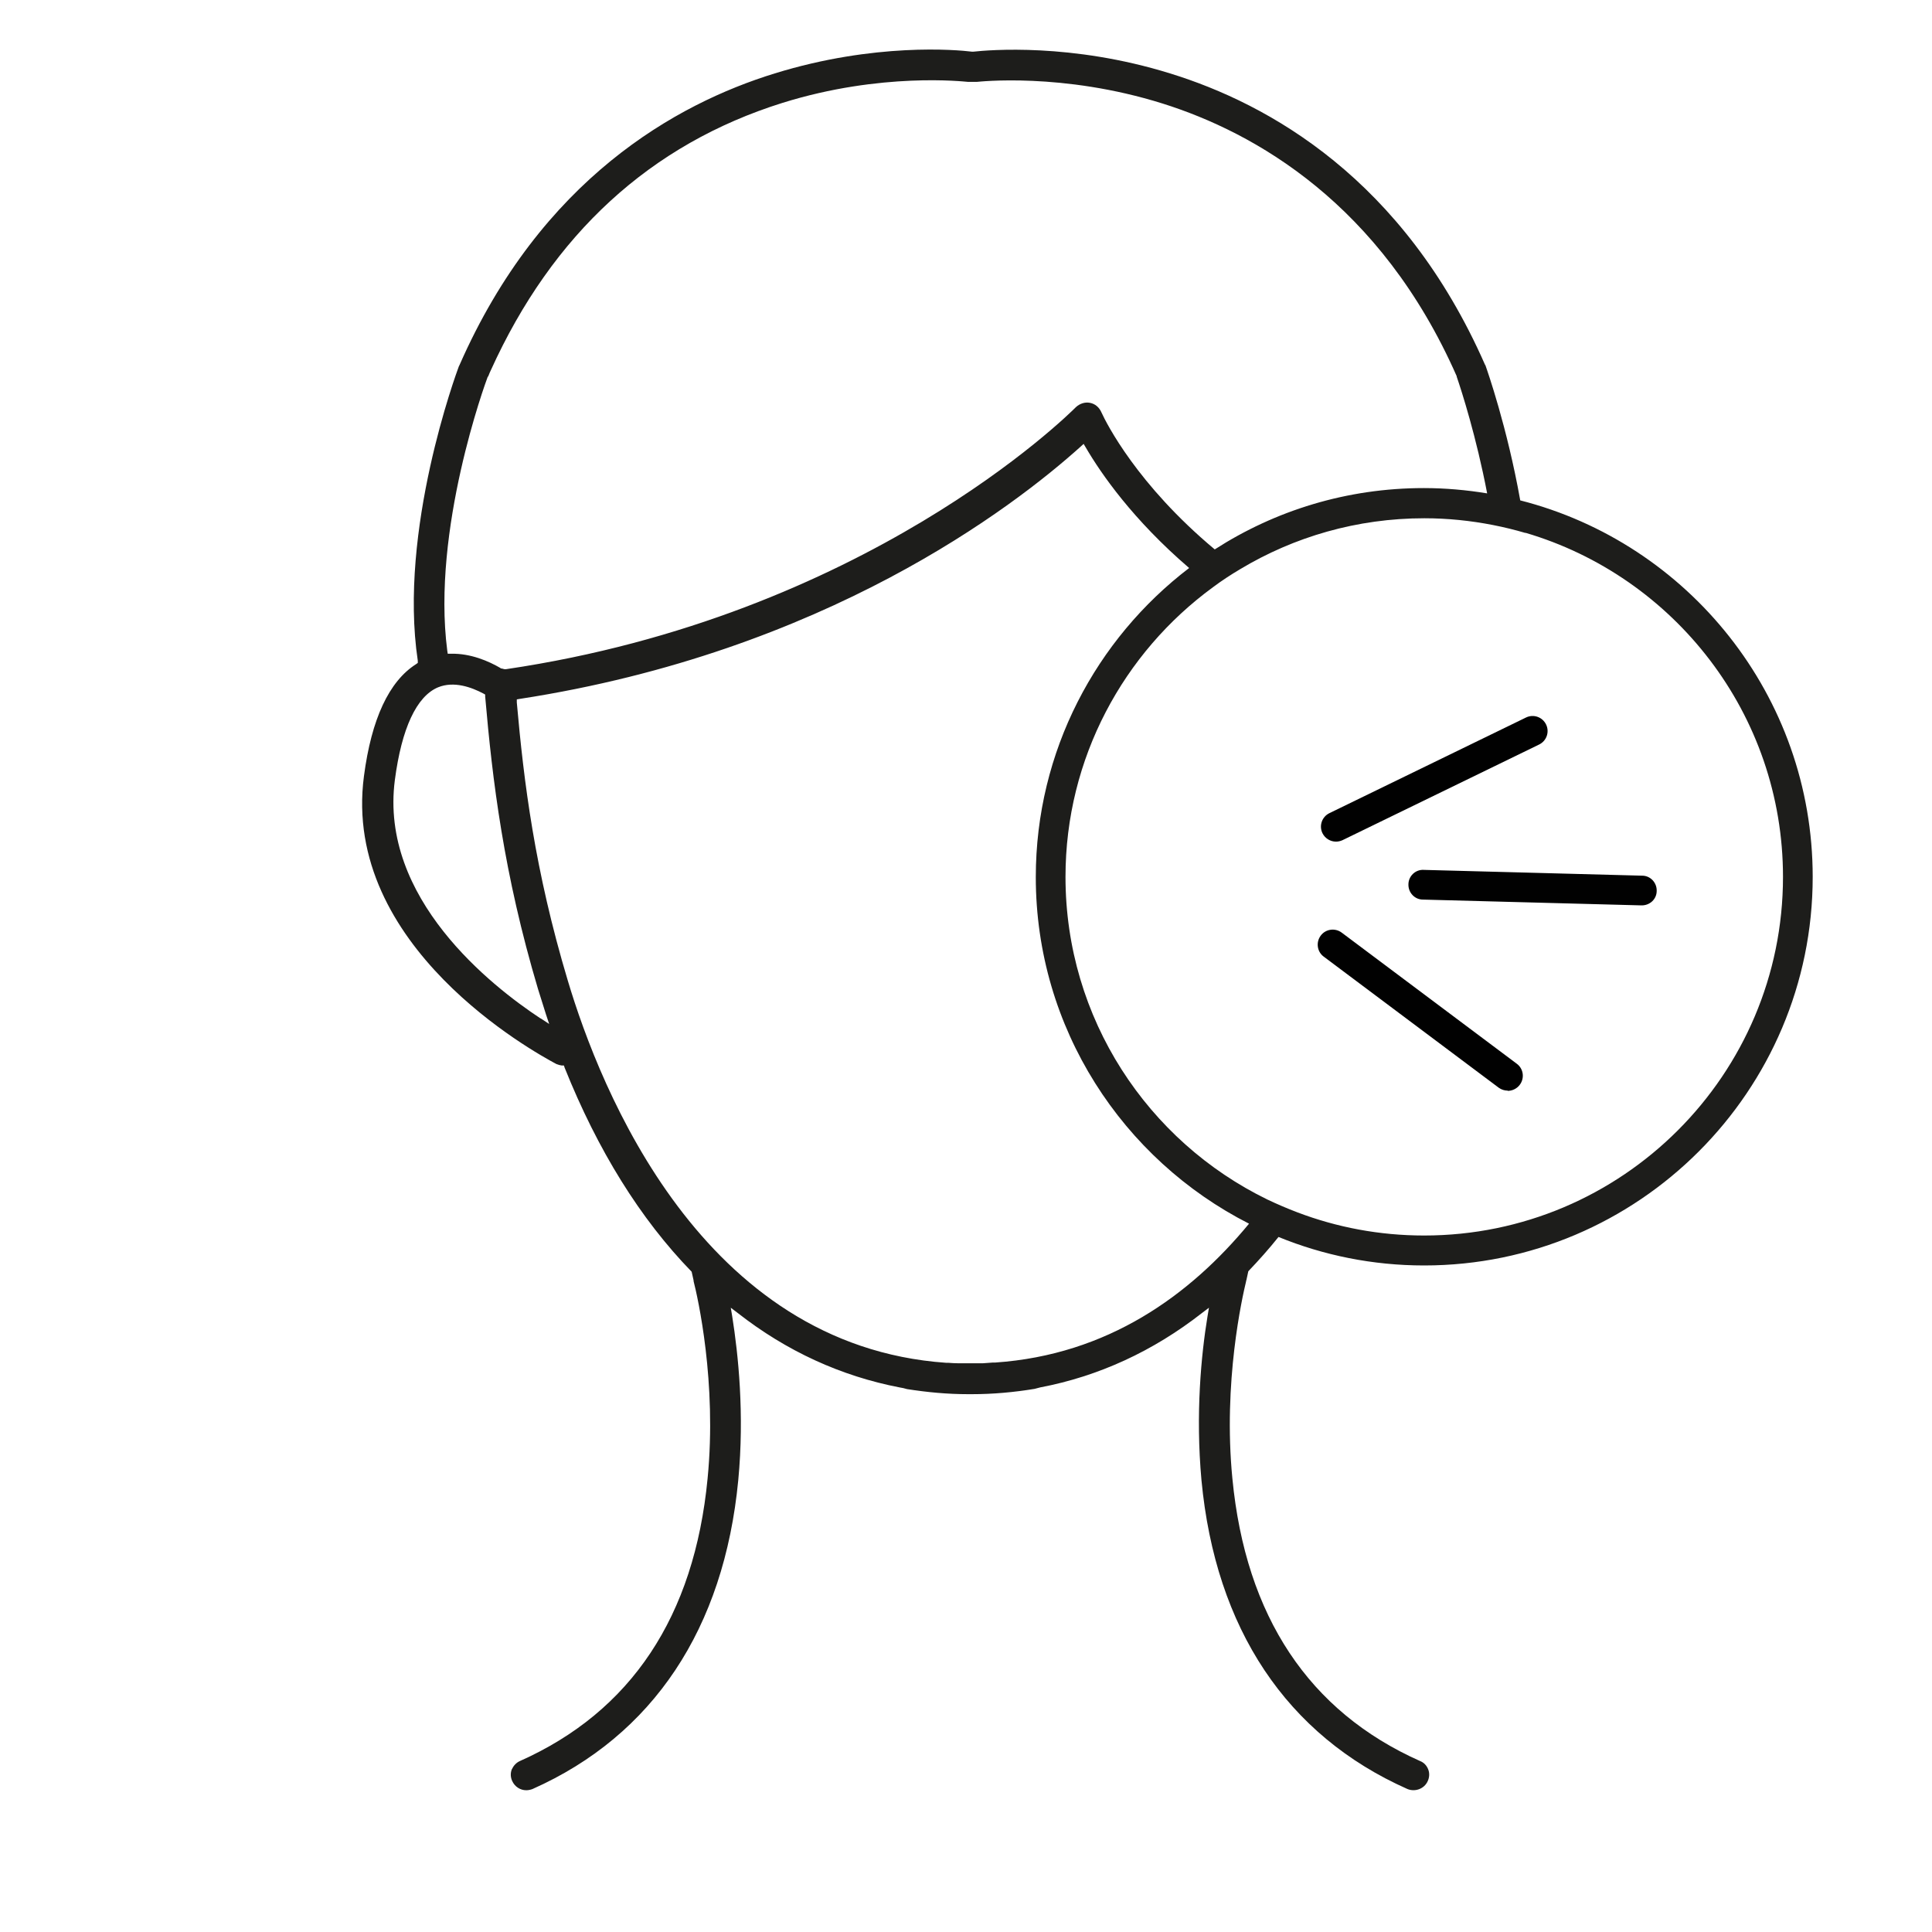 <?xml version="1.0" encoding="UTF-8"?><svg id="Capa_2" xmlns="http://www.w3.org/2000/svg" viewBox="0 0 80 80"><defs><style>.cls-1{opacity:0;}.cls-2{fill:none;}.cls-3{fill:#231f20;}.cls-4{fill:#1d1d1b;}.cls-5{fill:#010101;}</style></defs><g id="Layer_1"><path class="cls-5" d="m67.99,37.49s-.01,0-.02,0l-9.05-.24c-.34,0-.61-.29-.6-.63,0-.34.29-.62.63-.6l9.05.24c.34,0,.61.29.6.63,0,.34-.28.6-.62.6Z"/><path class="cls-5" d="m55.32,34.85c-.23,0-.45-.13-.56-.35-.15-.31-.02-.68.29-.83l8.14-3.96c.31-.15.68-.02.83.29.15.31.02.68-.29.83l-8.14,3.96c-.09.04-.18.06-.27.06Z"/><path class="cls-5" d="m62.43,45.16c-.13,0-.26-.04-.37-.12l-7.25-5.43c-.27-.2-.33-.59-.12-.87.2-.27.59-.33.87-.12l7.25,5.43c.27.2.33.59.12.87-.12.16-.31.25-.5.25Z"/><path class="cls-2" d="m61.59,20.43c-.45-2.35-1.06-4.25-1.25-4.83v-.02c-3.16-7.15-8.36-10.09-12.17-11.29-4.17-1.32-7.66-.91-7.7-.9-.07,0-.12,0-.18,0h-.03s-.03,0-.04,0h0s-.12,0-.12,0c-.14-.02-3.58-.41-7.68.87-5.46,1.7-9.52,5.43-12.08,11.08l-.05.12h0s-.06.14-.06.14c-.09.26-2.33,6.34-1.68,11.35l.02.13h.13c.82-.02,1.57.31,2.05.59h.02s.03.02.03.02c.04,0,.08.01.12.03h.03s.03,0,.03,0c14.86-2.18,23.25-10.49,23.6-10.85.15-.15.37-.22.58-.18.21.04.39.19.48.4.2.44,1.48,2.98,4.69,5.67,2.5-1.6,5.47-2.54,8.66-2.54.89,0,1.76.08,2.62.22Z"/><path class="cls-2" d="m42.88,36.3c0-5.21,2.49-9.85,6.35-12.8-2.33-2-3.65-3.91-4.28-4.99l-.09-.15-.13.12c-2.77,2.49-10.57,8.49-23.22,10.44h0l-.13.02v.13c.3,3.27.75,6.94,2.12,11.51,1.34,4.52,5.55,15.12,15.66,15.83h.09c.14.01.27.02.41.03.15,0,.3,0,.44,0h.14c.15,0,.3,0,.45,0,.14,0,.27-.01.41-.02h.09c4.66-.33,8.06-2.79,10.51-5.76-5.23-2.66-8.83-8.09-8.83-14.35Z"/><path class="cls-2" d="m22.27,40.95c-1.42-4.8-1.89-8.66-2.18-12.12v-.08s-.07-.04-.07-.04h0c-.49-.27-1.22-.53-1.88-.26-.88.37-1.5,1.7-1.79,3.84-.64,4.89,4,8.53,6.03,9.87l.35.23-.13-.39c-.1-.31-.2-.63-.33-1.05Z"/><path class="cls-4" d="m51.61,53.01h0s.06-.28.08-.37c.43-.45.85-.92,1.25-1.42,1.86.76,3.9,1.18,6.03,1.18,8.87,0,16.09-7.22,16.09-16.09,0-7.5-5.16-13.82-12.11-15.59-.54-3.03-1.37-5.39-1.43-5.56,0-.02-.01-.03-.03-.06-3.38-7.69-8.95-10.8-13.04-12.06-4.09-1.27-7.51-.97-8.15-.9h-.04s-.01,0-.01,0c-.64-.08-4.03-.38-8.17.9-4.09,1.26-9.67,4.38-13.05,12.07l-.03.06c-.1.27-2.51,6.78-1.7,12.19v.09s-.07.05-.07.05c-1.12.71-1.85,2.27-2.16,4.64-.93,7.05,7.05,11.43,7.97,11.92.07.03.15.05.22.06h.09s.03.09.03.09c1.37,3.42,3.13,6.26,5.26,8.45.02.09.07.32.08.36v.03c.17.66.97,4.19.58,8.17-.55,5.72-3.17,9.65-7.77,11.7-.16.07-.27.2-.34.35-.06.16-.05.33.02.48.11.24.34.38.58.38.09,0,.18-.02.26-.05,4.99-2.22,7.93-6.64,8.52-12.79.26-2.74,0-5.2-.25-6.78l-.06-.36.29.22c2.02,1.58,4.27,2.61,6.7,3.08l.16.03h0s.15.04.15.04c.83.13,1.67.21,2.53.21h.15c.88,0,1.75-.08,2.6-.22l.23-.06c2.42-.46,4.68-1.5,6.7-3.08l.29-.22-.06.36c-.26,1.58-.5,4.04-.25,6.78.58,6.15,3.53,10.57,8.53,12.79.32.13.7-.01.84-.33.07-.15.08-.33.02-.48-.06-.16-.18-.29-.34-.35-4.6-2.05-7.22-5.99-7.77-11.7-.39-3.99.41-7.51.57-8.17v-.02Zm11.55-30.95c6.16,1.81,10.67,7.51,10.67,14.25,0,8.19-6.66,14.85-14.86,14.85-1.85,0-3.62-.34-5.25-.96-.42-.16-.84-.34-1.24-.53-4.95-2.41-8.36-7.49-8.36-13.36,0-4.92,2.41-9.29,6.1-11.99.36-.27.74-.52,1.13-.75,2.23-1.34,4.84-2.11,7.63-2.11.97,0,1.92.1,2.84.28.46.09.91.2,1.35.33Zm-42.95-6.46l.06-.15h0s.05-.11.05-.11c2.56-5.65,6.62-9.37,12.08-11.08,4.1-1.28,7.53-.88,7.68-.87h.12s0,0,0,0c.02,0,.03,0,.04,0h.03c.05,0,.11,0,.18,0,.04,0,3.53-.41,7.7.9,3.81,1.2,9.02,4.14,12.17,11.29v.02c.2.58.81,2.48,1.26,4.83-.85-.14-1.73-.22-2.62-.22-3.19,0-6.16.93-8.66,2.54-3.21-2.68-4.49-5.23-4.69-5.67-.09-.21-.26-.36-.48-.4-.2-.04-.42.03-.58.18-.35.35-8.75,8.66-23.6,10.85h-.03s-.03,0-.03,0c-.04-.01-.08-.02-.12-.03h-.03s-.02-.02-.02-.02c-.48-.28-1.23-.61-2.05-.59h-.13l-.02-.13c-.65-5.01,1.58-11.09,1.68-11.35Zm2.17,26.57c-2.03-1.34-6.67-4.97-6.03-9.87.28-2.14.9-3.47,1.79-3.84.66-.27,1.39,0,1.88.26h0s.07.04.07.04v.08c.3,3.46.76,7.32,2.19,12.12.13.42.23.74.33,1.05l.13.39-.35-.23Zm18.82,14.25h-.09c-.13.01-.27.02-.41.03-.15,0-.3,0-.45,0h-.14c-.15,0-.3,0-.44,0-.14,0-.27-.01-.41-.02h-.09c-10.1-.71-14.31-11.31-15.66-15.83-1.37-4.57-1.82-8.23-2.11-11.51v-.13s.12-.02.12-.02c12.65-1.95,20.45-7.95,23.22-10.44l.13-.12.09.15c.63,1.08,1.95,2.99,4.28,4.99-3.85,2.94-6.35,7.58-6.35,12.8,0,6.26,3.6,11.69,8.83,14.35-2.45,2.97-5.85,5.43-10.51,5.75Z"/><g class="cls-1"><path class="cls-4" d="m40,79.88C18.01,79.88.12,61.99.12,40S18.01.12,40,.12s39.88,17.89,39.88,39.88-17.89,39.88-39.88,39.88Zm0-77.84C19.07,2.04,2.04,19.07,2.04,40s17.03,37.96,37.96,37.96,37.96-17.03,37.96-37.96S60.93,2.04,40,2.04Z"/><path class="cls-3" d="m40,80C17.94,80,0,62.06,0,40S17.94,0,40,0s40,17.94,40,40-17.94,40-40,40ZM40,.25C18.08.25.25,18.08.25,40s17.83,39.75,39.75,39.75,39.75-17.83,39.75-39.75S61.92.25,40,.25Zm0,77.84C19,78.08,1.92,61,1.92,40S19,1.92,40,1.92s38.08,17.08,38.08,38.08-17.08,38.08-38.08,38.08Zm0-75.92C19.14,2.16,2.16,19.14,2.16,40s16.97,37.84,37.84,37.84,37.84-16.97,37.84-37.84S60.86,2.16,40,2.16Z"/></g></g></svg>